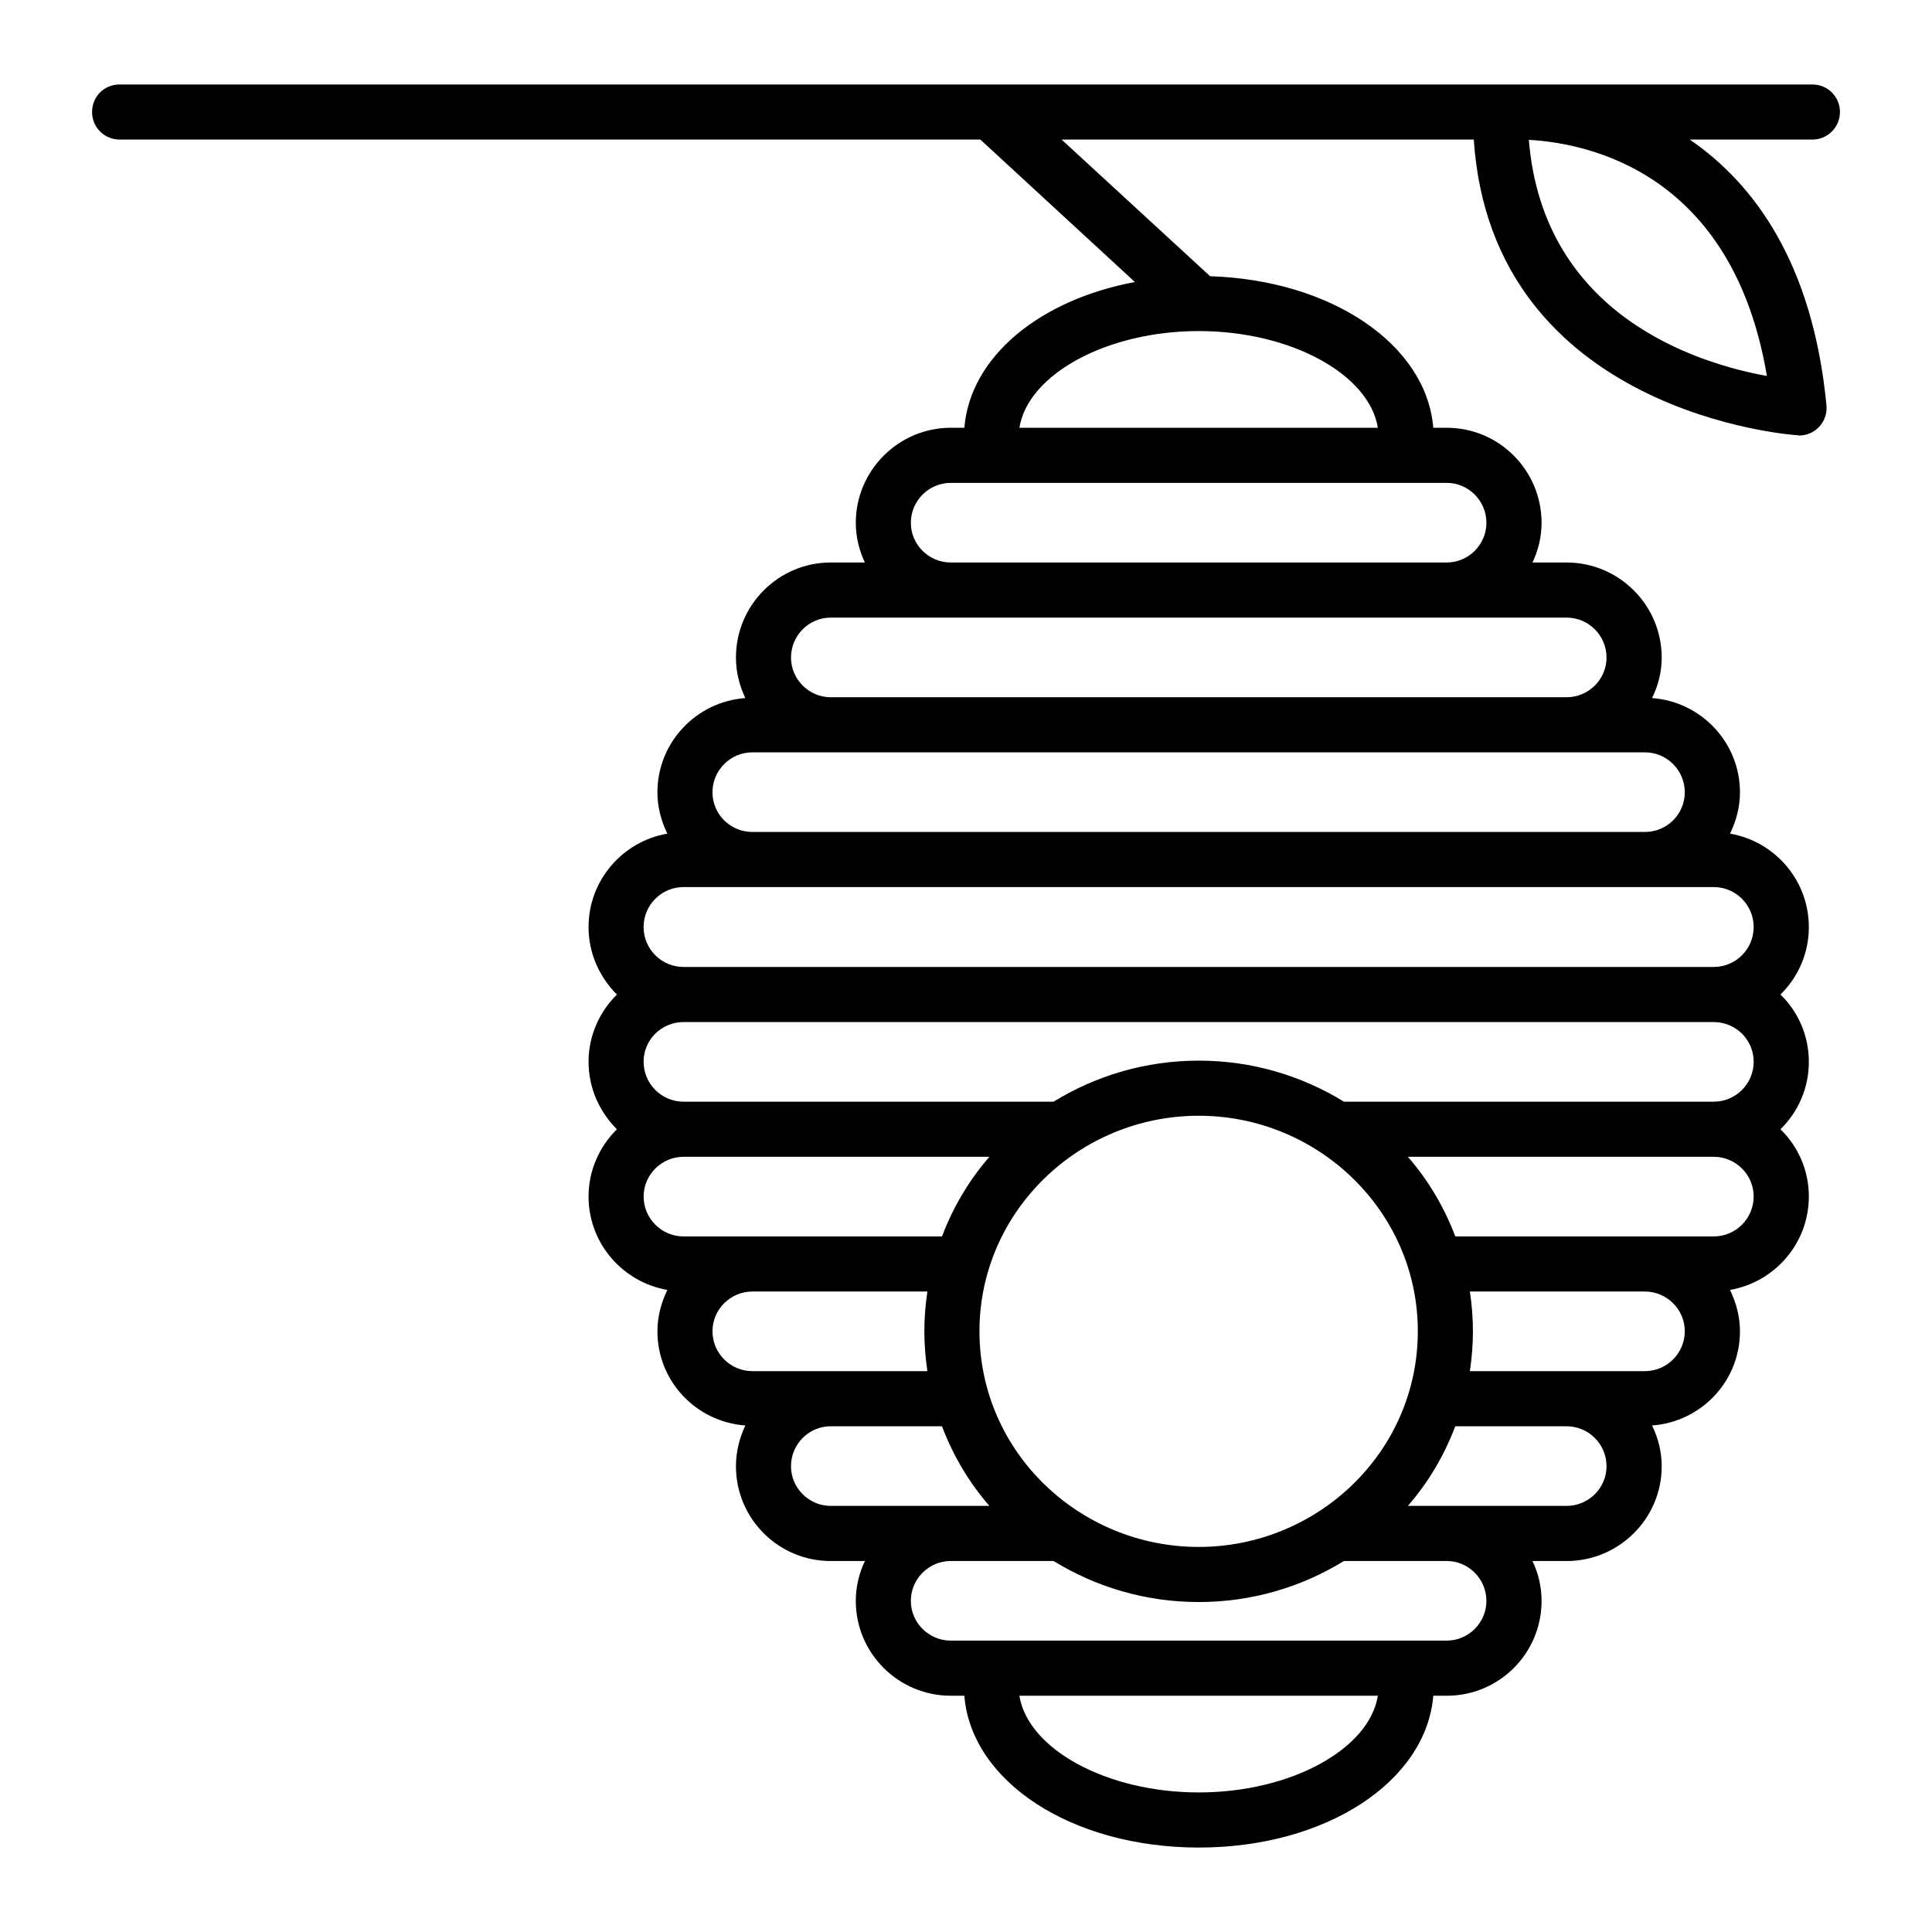 <?xml version="1.0" encoding="UTF-8"?>
<!-- Uploaded to: SVG Repo, www.svgrepo.com, Generator: SVG Repo Mixer Tools -->
<svg fill="#000000" width="800px" height="800px" version="1.1" viewBox="144 144 512 512" xmlns="http://www.w3.org/2000/svg">
 <path d="m631.61 173.69c0-4.09-3.285-7.301-7.301-7.301l-448.61-0.004c-4.09 0-7.301 3.211-7.301 7.301 0 4.016 3.211 7.301 7.301 7.301h228.1l40.961 37.75c-25.336 4.746-43.664 19.859-45.195 38.625h-3.578c-13.871 0-25.191 11.316-25.191 25.191 0 3.723 0.875 7.301 2.41 10.516h-9.055c-13.875 0-25.117 11.316-25.117 25.191 0 3.871 0.949 7.449 2.484 10.734-12.996 0.949-23.293 11.754-23.293 24.973 0 3.941 1.023 7.668 2.629 10.953-11.828 2.043-20.883 12.34-20.883 24.754 0 7.008 2.922 13.289 7.519 17.891-4.602 4.527-7.519 10.879-7.519 17.816 0 7.008 2.922 13.289 7.519 17.891-4.602 4.527-7.519 10.879-7.519 17.816 0 12.414 9.055 22.707 20.883 24.754-1.605 3.359-2.629 7.008-2.629 10.953 0 13.289 10.297 24.023 23.293 24.973-1.535 3.285-2.484 6.938-2.484 10.805 0 13.875 11.246 25.117 25.117 25.117h9.055c-1.531 3.211-2.41 6.789-2.41 10.586 0 13.871 11.316 25.117 25.191 25.117h3.578c1.824 22.781 28.477 40.23 62.137 40.23 33.66 0 60.238-17.449 62.137-40.23h3.578c13.875 0 25.117-11.246 25.117-25.117 0-3.797-0.875-7.375-2.41-10.586h9.055c13.871 0 25.191-11.246 25.191-25.117 0-3.871-0.949-7.519-2.555-10.805 12.996-0.949 23.293-11.684 23.293-24.973 0-3.941-1.023-7.594-2.629-10.953 11.828-2.043 20.883-12.34 20.883-24.754 0-6.938-2.848-13.289-7.519-17.816 4.672-4.602 7.519-10.879 7.519-17.891 0-6.938-2.848-13.289-7.519-17.816 4.672-4.602 7.519-10.879 7.519-17.891 0-12.414-9.055-22.707-20.883-24.754 1.605-3.285 2.629-7.008 2.629-10.953 0-13.215-10.297-24.023-23.293-24.973 1.605-3.285 2.555-6.863 2.555-10.734 0-13.875-11.316-25.191-25.191-25.191h-9.055c1.535-3.211 2.41-6.789 2.41-10.516 0-13.875-11.246-25.191-25.117-25.191h-3.578c-1.824-22.051-26.941-39.137-59.145-40.16l-39.355-36.211h109.23c4.82 72.797 84.918 78.348 85.793 78.348 0.145 0.074 0.293 0.074 0.438 0.074 1.973 0 3.871-0.805 5.258-2.262 1.461-1.535 2.191-3.652 1.973-5.769-3.652-37.75-19.203-58.703-36.215-70.387l32.492-0.004c4.016 0 7.301-3.285 7.301-7.301zm-317.04 287.39c0-5.769 4.746-10.516 10.586-10.516h81.047c-5.402 6.207-9.637 13.363-12.559 21.102h-68.488c-5.84 0-10.586-4.746-10.586-10.586zm147.12-21.395c31.617 0 58.047 25.332 58.047 57.098 0 32.082-26.625 57.172-58.047 57.172-31.566 0-58.121-25.121-58.121-57.172 0.004-31.613 26.258-57.098 58.121-57.098zm-118.29 67.684c-5.84 0-10.586-4.746-10.586-10.586 0-5.769 4.746-10.516 10.586-10.516h46.367c-0.512 3.43-0.805 6.938-0.805 10.516s0.293 7.082 0.805 10.586zm20.738 35.707c-5.769 0-10.516-4.746-10.516-10.516 0-5.84 4.746-10.586 10.516-10.586h29.5c2.922 7.738 7.156 14.895 12.559 21.102zm97.547 75.938c-24.387 0-45.27-11.465-47.535-25.629h94.992c-2.258 14.164-23.066 25.629-47.457 25.629zm65.715-40.234h-131.43c-5.84 0-10.586-4.746-10.586-10.516 0-5.84 4.746-10.586 10.586-10.586h27.234c11.172 6.863 24.312 10.879 38.48 10.879 14.168 0 27.309-4.016 38.48-10.879h27.234c5.769 0 10.516 4.746 10.516 10.586 0 5.769-4.746 10.516-10.516 10.516zm31.762-35.703h-42.059c5.402-6.207 9.637-13.363 12.559-21.102h29.5c5.84 0 10.586 4.746 10.586 10.586 0.004 5.769-4.742 10.516-10.586 10.516zm20.738-35.707h-46.363c0.512-3.504 0.805-7.008 0.805-10.586s-0.293-7.082-0.805-10.516h46.363c5.84 0 10.586 4.746 10.586 10.516 0 5.84-4.746 10.586-10.586 10.586zm18.254-35.703h-68.488c-2.922-7.738-7.156-14.895-12.559-21.102h81.047c5.84 0 10.586 4.746 10.586 10.516 0 5.84-4.746 10.586-10.586 10.586zm0-35.707h-97.988c-11.172-6.863-24.312-10.879-38.48-10.879-14.164 0-27.309 4.016-38.48 10.879h-98.059c-5.84 0-10.586-4.746-10.586-10.586s4.746-10.516 10.586-10.516h273.01c5.84 0 10.586 4.672 10.586 10.516 0 5.84-4.746 10.586-10.586 10.586zm10.586-46.289c0 5.84-4.746 10.586-10.586 10.586h-273.01c-5.84 0-10.586-4.746-10.586-10.586 0-5.84 4.746-10.586 10.586-10.586h273.01c5.84-0.004 10.586 4.742 10.586 10.586zm-28.84-46.293c5.84 0 10.586 4.746 10.586 10.586 0 5.84-4.746 10.516-10.586 10.516h-236.5c-5.84 0-10.586-4.672-10.586-10.516 0-5.84 4.746-10.586 10.586-10.586zm-20.738-35.703c5.84 0 10.586 4.746 10.586 10.586 0 5.769-4.746 10.516-10.586 10.516h-195.02c-5.769 0-10.516-4.746-10.516-10.516 0-5.84 4.746-10.586 10.516-10.586zm-31.762-35.707c5.769 0 10.516 4.746 10.516 10.586 0 5.769-4.746 10.516-10.516 10.516h-131.43c-5.84 0-10.586-4.746-10.586-10.516 0-5.84 4.746-10.586 10.586-10.586zm-18.254-14.602h-94.992c2.262-14.164 23.145-25.629 47.535-25.629 24.387 0 45.195 11.461 47.457 25.629zm103.1-13.727c-18.473-3.359-59.289-15.992-63.086-62.574 15.918 0.875 54.035 8.762 63.086 62.574z"/>
</svg>